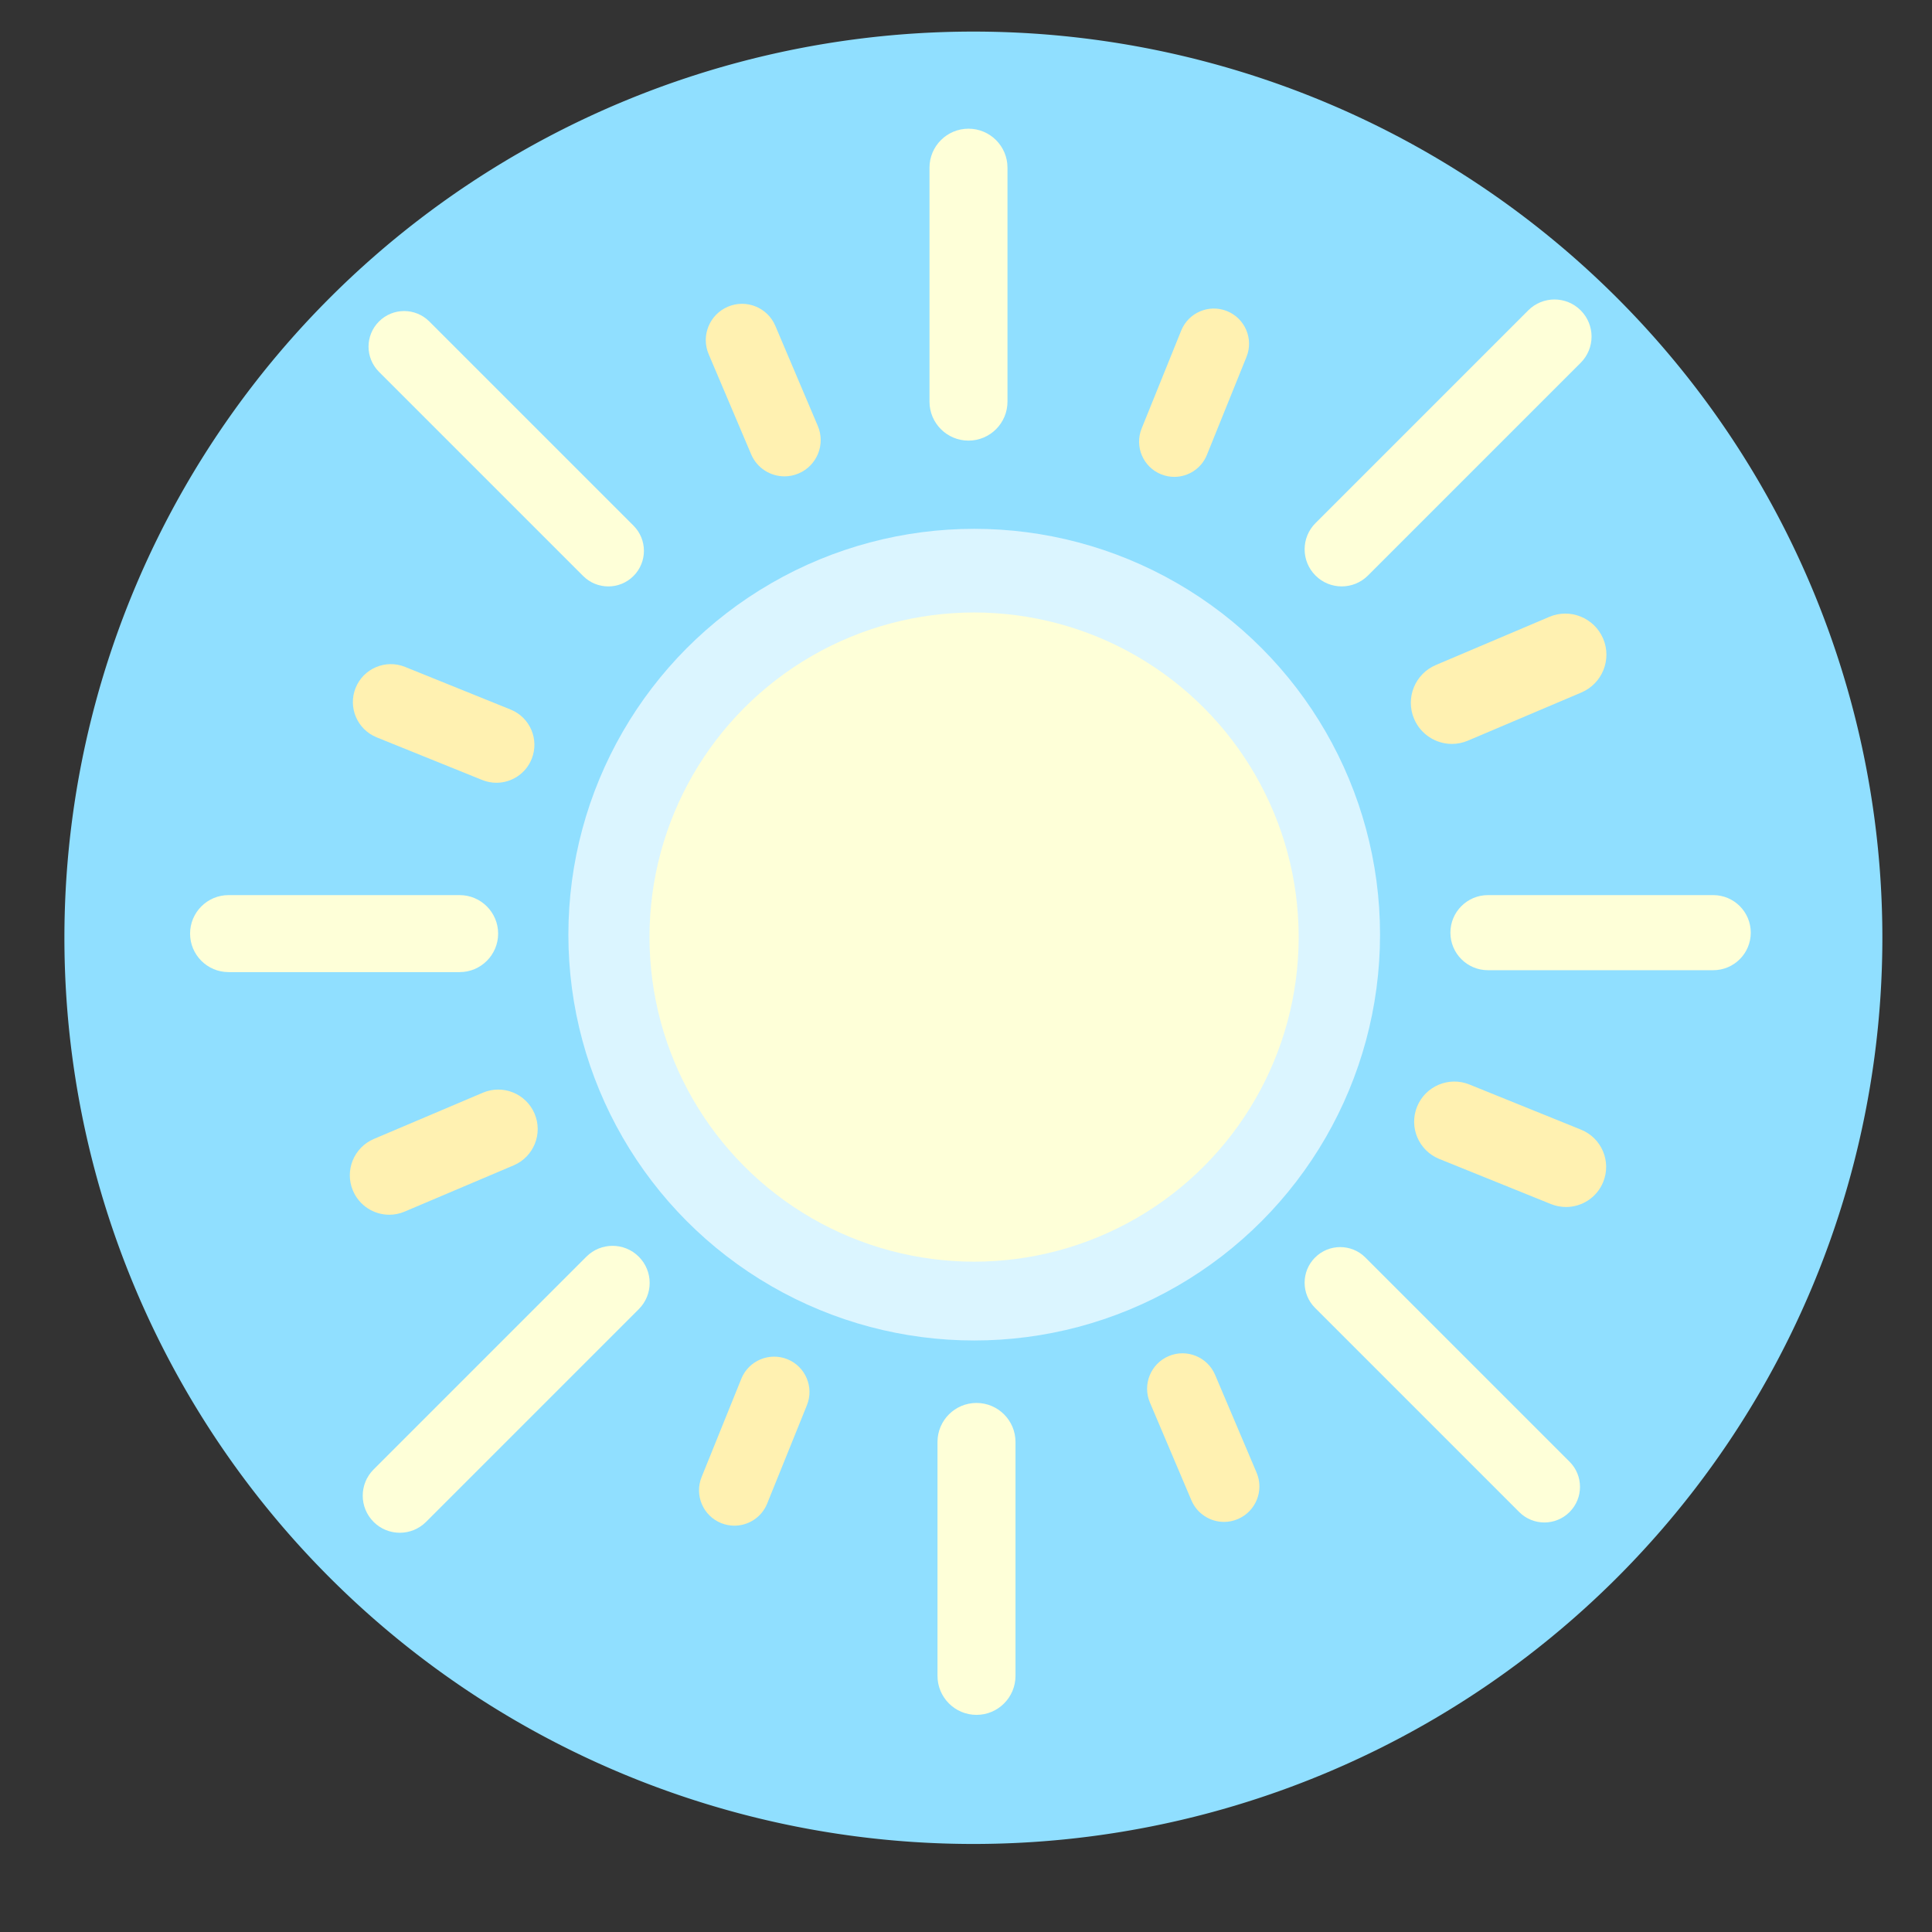 <?xml version="1.0" encoding="UTF-8" standalone="no"?>
<svg
   xmlns:osb="http://www.openswatchbook.org/uri/2009/osb"
   xmlns:dc="http://purl.org/dc/elements/1.1/"
   xmlns:cc="http://creativecommons.org/ns#"
   xmlns:rdf="http://www.w3.org/1999/02/22-rdf-syntax-ns#"
   xmlns:svg="http://www.w3.org/2000/svg"
   xmlns="http://www.w3.org/2000/svg"
   xmlns:sodipodi="http://sodipodi.sourceforge.net/DTD/sodipodi-0.dtd"
   xmlns:inkscape="http://www.inkscape.org/namespaces/inkscape"
   inkscape:export-ydpi="197.75999"
   inkscape:export-xdpi="197.75999"
   inkscape:export-filename="/Users/mike.xiao/Documents/Projects/DBT_icons/dbt_icons/sun.png"
   height="300"
   width="300"
   version="1.1"
   id="Capa_1"
   x="0px"
   y="0px"
   viewBox="0 0 150 150"
   xml:space="preserve"
   sodipodi:docname="sun.svg"
   inkscape:version="1.0beta2 (2b71d25, 2019-12-03)"><rect x="0" y="0" width="150" height="150" fill="#333333" stroke="none"/><defs
   id="defs904"><linearGradient
     id="linearGradient3298"
     osb:paint="solid"><stop
       style="stop-color:#04d3ff;stop-opacity:1;"
       offset="0"
       id="stop3296" /></linearGradient></defs><sodipodi:namedview
   scale-x="0.5"
   pagecolor="#ffffff"
   bordercolor="#666666"
   inkscape:document-rotation="0"
   borderopacity="1"
   objecttolerance="10"
   gridtolerance="10"
   guidetolerance="10"
   inkscape:pageopacity="0"
   inkscape:pageshadow="2"
   inkscape:window-width="1229"
   inkscape:window-height="653"
   id="namedview902"
   showgrid="false"
   inkscape:zoom="0.81353565"
   inkscape:cx="-39.649015"
   inkscape:cy="193.13525"
   inkscape:window-x="130"
   inkscape:window-y="23"
   inkscape:window-maximized="0"
   inkscape:current-layer="g964" />


<g
   id="g927"
   transform="matrix(0.685,0,0,0.685,10.613,6.587)"><g
     id="g964"
     transform="translate(-1.959,3.741)"><path
       d="M 199.818,92.932 A 103.026,102.709 0 0 1 96.792,195.642 103.026,102.709 0 0 1 -6.234,92.932 103.026,102.709 0 0 1 96.792,-9.777 103.026,102.709 0 0 1 199.818,92.932"
       style="opacity:1;fill:#90dfff;fill-opacity:1;stroke-width:1.154"
       id="path942" /><g
       id="g1228"
       transform="matrix(2.453,0,0,2.453,-86.112,-202.336)"><path
         id="path833"
         d="m 74.337,82.986 c -0.994,0 -1.802,0.807 -1.802,1.802 v 10.809 c 0,0.994 0.807,1.802 1.802,1.802 0.994,0 1.802,-0.807 1.802,-1.802 V 84.788 c 0,-0.994 -0.807,-1.802 -1.802,-1.802 z"
         style="fill:#feffd8;fill-opacity:1;stroke-width:1.802"
         inkscape:connector-curvature="0" /><path
         id="path837"
         d="M 108.747,118.399 H 98.339 c -0.958,0 -1.735,0.777 -1.735,1.735 0,0.958 0.777,1.735 1.735,1.735 h 10.409 c 0.958,0 1.735,-0.777 1.735,-1.735 0,-0.958 -0.777,-1.735 -1.735,-1.735 z"
         style="fill:#feffd8;fill-opacity:1;stroke-width:1.735"
         inkscape:connector-curvature="0" /><path
         id="path839"
         d="m 52.604,120.178 c 0,-0.982 -0.797,-1.779 -1.779,-1.779 H 40.149 c -0.982,0 -1.779,0.797 -1.779,1.779 0,0.982 0.797,1.779 1.779,1.779 h 10.676 c 0.982,0 1.779,-0.797 1.779,-1.779 z"
         style="fill:#feffd8;fill-opacity:1;stroke-width:1.779"
         inkscape:connector-curvature="0" /><path
         id="path841"
         d="m 91.582,104.135 c 0.439,0 0.877,-0.168 1.212,-0.502 l 9.83,-9.83 c 0.67,-0.67 0.67,-1.753 0,-2.423 -0.67,-0.67 -1.753,-0.67 -2.423,0 l -9.83,9.83 c -0.67,0.67 -0.67,1.753 0,2.423 0.334,0.336 0.773,0.502 1.212,0.502 z"
         style="fill:#feffd8;fill-opacity:1;stroke-width:1.714"
         inkscape:connector-curvature="0" /><path
         id="path845"
         d="m 92.676,135.145 c -0.643,-0.643 -1.682,-0.643 -2.326,0 -0.643,0.643 -0.643,1.683 0,2.326 l 9.434,9.434 c 0.321,0.321 0.742,0.482 1.163,0.482 0.421,0 0.842,-0.161 1.163,-0.482 0.643,-0.643 0.643,-1.683 0,-2.326 z"
         style="fill:#feffd8;fill-opacity:1;stroke-width:1.645"
         inkscape:connector-curvature="0" /><path
         id="path847"
         d="m 49.424,91.894 c -0.643,-0.643 -1.682,-0.643 -2.326,0 -0.643,0.643 -0.643,1.682 0,2.326 l 9.434,9.434 c 0.321,0.321 0.742,0.482 1.163,0.482 0.421,0 0.842,-0.161 1.163,-0.482 0.643,-0.643 0.643,-1.683 0,-2.326 z"
         style="fill:#feffd8;fill-opacity:1;stroke-width:1.645"
         inkscape:connector-curvature="0" /><path
         id="path849"
         d="m 94.927,110.255 c 0.307,0.723 1.01,1.158 1.748,1.158 0.247,0 0.499,-0.049 0.74,-0.152 l 5.241,-2.224 c 0.964,-0.41 1.416,-1.524 1.006,-2.488 -0.41,-0.964 -1.526,-1.416 -2.488,-1.006 l -5.241,2.224 c -0.966,0.41 -1.416,1.524 -1.006,2.488 z"
         style="fill:#fff1b1;fill-opacity:1;stroke-width:1.898"
         inkscape:connector-curvature="0" /><path
         id="path851"
         d="m 54.287,128.496 c -0.394,-0.926 -1.464,-1.36 -2.39,-0.966 l -5.035,2.136 c -0.926,0.394 -1.36,1.464 -0.966,2.39 0.295,0.694 0.97,1.112 1.679,1.112 0.237,0 0.479,-0.047 0.711,-0.146 l 5.035,-2.136 c 0.928,-0.394 1.36,-1.464 0.966,-2.39 z"
         style="fill:#fff1b1;fill-opacity:1;stroke-width:1.823"
         inkscape:connector-curvature="0" /><path
         id="path853"
         d="m 102.638,129.236 -5.159,-2.087 c -0.948,-0.384 -2.031,0.076 -2.415,1.026 -0.384,0.95 0.076,2.031 1.026,2.415 l 5.161,2.085 c 0.228,0.091 0.464,0.135 0.694,0.135 0.735,0 1.43,-0.438 1.721,-1.161 0.382,-0.948 -0.076,-2.029 -1.028,-2.413 z"
         style="fill:#fff1b1;fill-opacity:1;stroke-width:1.855"
         inkscape:connector-curvature="0" /><path
         id="path855"
         d="m 46.99,111.109 4.878,1.971 c 0.216,0.086 0.438,0.128 0.656,0.128 0.695,0 1.352,-0.414 1.628,-1.098 0.363,-0.898 -0.072,-1.921 -0.97,-2.284 l -4.879,-1.971 c -0.9,-0.363 -1.921,0.07 -2.284,0.97 -0.361,0.896 0.072,1.919 0.972,2.284 z"
         style="fill:#fff1b1;fill-opacity:1;stroke-width:1.754"
         inkscape:connector-curvature="0" /><path
         id="path857"
         d="m 85.732,140.567 c -0.353,-0.831 -1.314,-1.219 -2.145,-0.867 -0.831,0.353 -1.22,1.314 -0.867,2.145 l 1.917,4.518 c 0.265,0.623 0.87,0.998 1.507,0.998 0.213,0 0.43,-0.043 0.638,-0.131 0.831,-0.353 1.22,-1.314 0.867,-2.145 z"
         style="fill:#fff1b1;fill-opacity:1;stroke-width:1.636"
         inkscape:connector-curvature="0" /><path
         id="path859"
         d="m 65.835,99.05 c 0.218,0 0.44,-0.044 0.653,-0.134 0.85,-0.362 1.249,-1.344 0.887,-2.194 l -1.962,-4.623 c -0.36,-0.852 -1.342,-1.25 -2.194,-0.887 -0.85,0.362 -1.249,1.344 -0.887,2.194 l 1.962,4.623 c 0.269,0.638 0.89,1.021 1.542,1.021 z"
         style="fill:#fff1b1;fill-opacity:1;stroke-width:1.674"
         inkscape:connector-curvature="0" /><path
         id="path861"
         d="m 65.967,139.843 c -0.835,-0.335 -1.788,0.065 -2.126,0.903 l -1.836,4.544 c -0.338,0.836 0.067,1.788 0.903,2.126 0.201,0.08 0.408,0.119 0.611,0.119 0.647,0 1.259,-0.385 1.516,-1.022 l 1.836,-4.544 c 0.338,-0.836 -0.067,-1.788 -0.903,-2.126 z"
         style="fill:#fff1b1;fill-opacity:1;stroke-width:1.633"
         inkscape:connector-curvature="0" /><path
         id="path863"
         d="m 83.845,99.074 c 0.644,0 1.254,-0.384 1.509,-1.018 l 1.828,-4.524 c 0.337,-0.833 -0.067,-1.781 -0.899,-2.117 -0.831,-0.337 -1.781,0.067 -2.117,0.899 l -1.828,4.524 c -0.337,0.833 0.067,1.781 0.899,2.117 0.2,0.08 0.407,0.119 0.608,0.119 z"
         style="fill:#fff1b1;fill-opacity:1;stroke-width:1.626"
         inkscape:connector-curvature="0" /><path
         inkscape:connector-curvature="0"
         style="fill:#feffd8;fill-opacity:1;stroke-width:1.714"
         d="m 48.061,147.862 c 0.439,0 0.877,-0.168 1.212,-0.502 l 9.83,-9.83 c 0.67,-0.67 0.67,-1.753 0,-2.423 -0.67,-0.67 -1.753,-0.67 -2.423,0 l -9.83,9.83 c -0.67,0.67 -0.67,1.753 0,2.423 0.334,0.336 0.773,0.502 1.212,0.502 z"
         id="path841-8" /><path
         inkscape:connector-curvature="0"
         style="fill:#feffd8;fill-opacity:1;stroke-width:1.802"
         d="m 74.707,141.864 c -0.994,0 -1.802,0.807 -1.802,1.802 v 10.809 c 0,0.994 0.807,1.802 1.802,1.802 0.994,0 1.802,-0.807 1.802,-1.802 v -10.809 c 0,-0.994 -0.807,-1.802 -1.802,-1.802 z"
         id="path833-2" /></g><circle
       r="45.998"
       id="circle869-7-9-3"
       cy="92.579"
       cx="96.885"
       style="opacity:0.675;fill:#ffffff;fill-opacity:1;stroke-width:3.067" /><circle
       style="fill:#feffd8;fill-opacity:1;stroke-width:2.453"
       cx="96.871"
       cy="92.854"
       r="36.791"
       id="circle869" /></g><g
     id="g865">
	
	
	
	
	
	
	
	
	
	
	
	
	
	
	
	
</g></g>
<g
   id="g871">
</g>
<g
   id="g873">
</g>
<g
   id="g875">
</g>
<g
   id="g877">
</g>
<g
   id="g879">
</g>
<g
   id="g881">
</g>
<g
   id="g883">
</g>
<g
   id="g885">
</g>
<g
   id="g887">
</g>
<g
   id="g889">
</g>
<g
   id="g891">
</g>
<g
   id="g893">
</g>
<g
   id="g895">
</g>
<g
   id="g897">
</g>
<g
   id="g899">
</g>
</svg>
